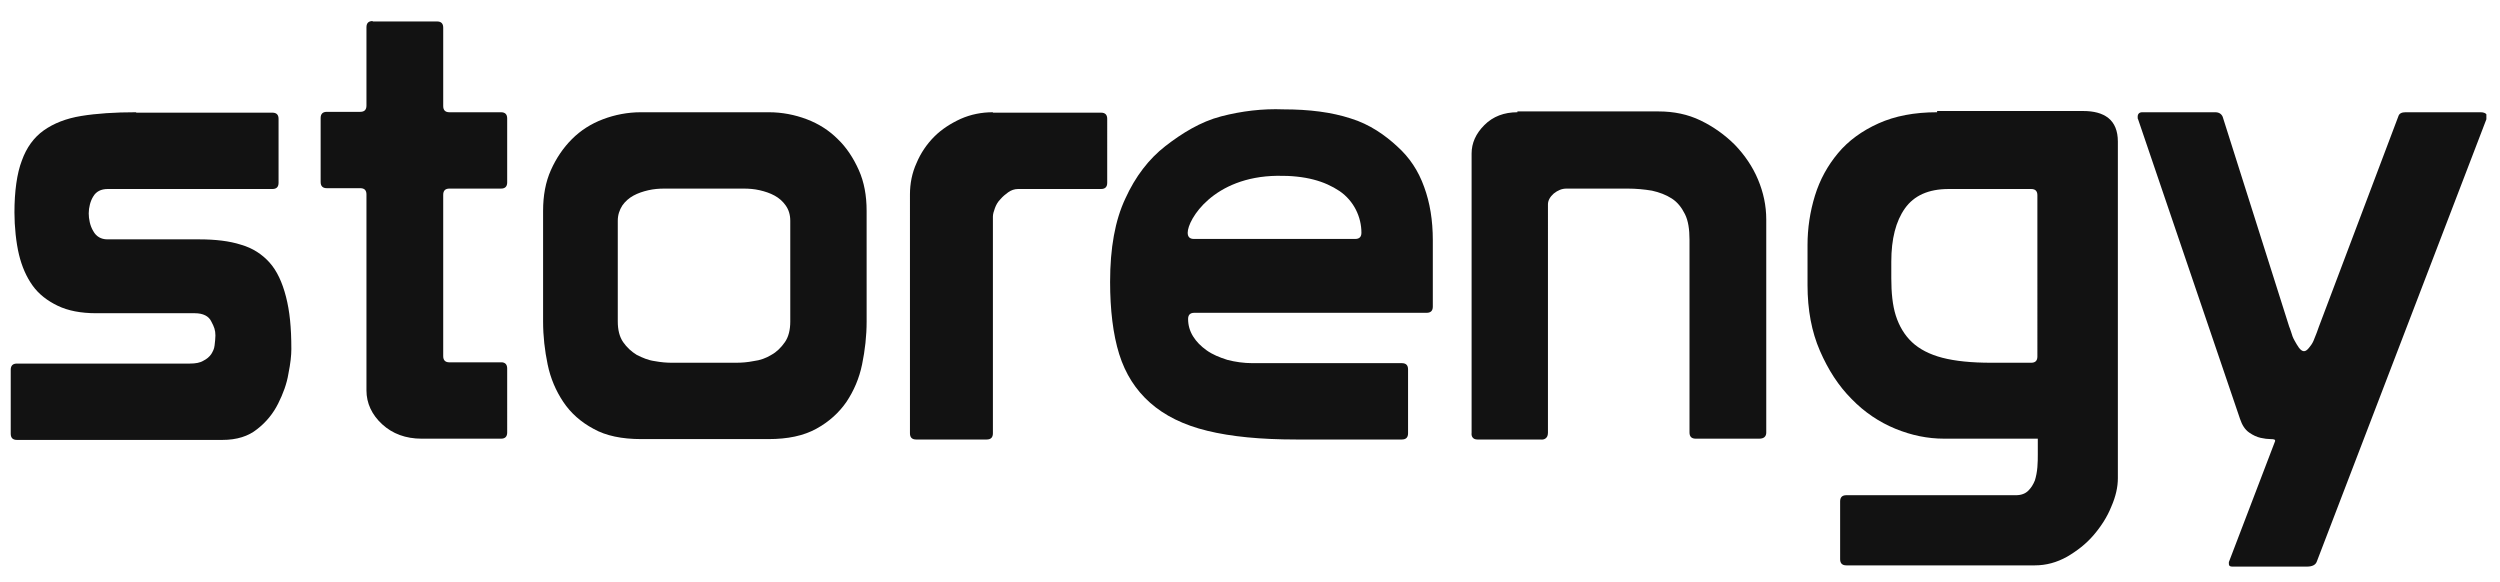 <?xml version="1.0" encoding="utf-8"?>
<!-- Generator: Adobe Illustrator 26.3.1, SVG Export Plug-In . SVG Version: 6.00 Build 0)  -->
<svg version="1.1" id="layer" xmlns="http://www.w3.org/2000/svg" xmlns:xlink="http://www.w3.org/1999/xlink" x="0px" y="0px"
	 viewBox="0 0 605.8 141" style="enable-background:new 0 0 605.8 141;" xml:space="preserve">
<style type="text/css">
	.st0{fill:#121212;}
</style>
<g>
	<path class="st0" d="M65.3,63.6c-1.8-2-4.1-3.5-6.9-4.3c-2.8-0.9-6.2-1.3-10.2-1.3H26c-1.5,0-2.7-0.7-3.4-2c-0.8-1.3-1.1-3-1.1-4.3
		c0-1.4,0.4-3,1.1-4.1c0.7-1.2,1.9-1.8,3.5-1.8H66c1,0,1.5-0.5,1.5-1.5V28.8c0-1-0.5-1.5-1.5-1.5H33v-0.1c-5.2,0-9.6,0.3-13.3,0.9
		c-3.7,0.6-6.7,1.8-9.1,3.5s-4.2,4.2-5.3,7.3C4.1,42,3.5,46.4,3.5,51.5c0,3.4,0.4,7.3,1.1,10.2c0.7,2.9,1.8,5.4,3.3,7.5
		c1.5,2.1,3.6,3.7,6.1,4.9c2.5,1.2,5.6,1.8,9.3,1.8h23.9c2,0,3.4,0.7,4,2c0.7,1.3,1,2.1,1,3.4c0,0.7-0.1,1.5-0.2,2.4
		c-0.1,0.9-0.4,1.4-0.8,2.1c-0.5,0.7-1.1,1.2-1.9,1.6c-0.8,0.5-1.9,0.7-3.3,0.7H4.1c-1,0-1.5,0.5-1.5,1.5v15.5c0,1,0.5,1.5,1.5,1.5
		h49.8c3.5,0,6.3-0.9,8.4-2.6c2.2-1.7,3.9-3.8,5.1-6.2c1.2-2.4,2.1-4.8,2.5-7.3c0.5-2.5,0.7-4.4,0.7-5.9c0-5.3-0.4-9.2-1.3-12.7
		C68.4,68.4,67.1,65.6,65.3,63.6z"/>
	<path class="st0" d="M121.4,27.2h-12.5c-1,0-1.5-0.5-1.5-1.5v-19c0-1-0.5-1.5-1.5-1.5H90.3V5.1c-1,0-1.5,0.5-1.5,1.5v19
		c0,1-0.5,1.5-1.5,1.5h-8.1c-1,0-1.5,0.5-1.5,1.5v15.5c0,1,0.5,1.5,1.5,1.5h8.1c1,0,1.5,0.5,1.5,1.5v47.5c0,3.1,1.3,5.9,3.8,8.2
		c2.5,2.3,5.7,3.5,9.6,3.5h19.2c1,0,1.5-0.5,1.5-1.5V89.3c0-0.9-0.4-1.4-1.2-1.5h-12.8c-1,0-1.5-0.5-1.5-1.5V47.2
		c0-1,0.5-1.5,1.5-1.5h12.5c1,0,1.5-0.5,1.5-1.5V28.7C122.9,27.7,122.4,27.2,121.4,27.2z"/>
	<path class="st0" d="M266.8,27.3h-26.2v-0.1c-2.7,0-5.3,0.5-7.8,1.6c-2.4,1.1-4.6,2.5-6.4,4.3s-3.3,4-4.3,6.4
		c-1.1,2.4-1.6,5-1.6,7.6V105c0,1,0.5,1.5,1.5,1.5h17.1c1,0,1.5-0.5,1.5-1.5V52.5c0-0.6,0.2-1.3,0.5-2.1c0.3-0.8,0.7-1.5,1.3-2.1
		c0.6-0.7,1.2-1.2,1.9-1.7s1.5-0.8,2.4-0.8h20.1c1,0,1.5-0.5,1.5-1.5V28.8C268.3,27.8,267.8,27.3,266.8,27.3z"/>
	<path class="st0" d="M338.6,35.5c-2.9-2.7-6.7-5.4-11.3-6.8c-4.6-1.5-10-2.2-16.3-2.2c-5-0.2-10.1,0.4-15.1,1.7s-9.5,4.1-13.5,7.2
		c-4,3.1-7.3,7.4-9.7,12.7c-2.5,5.3-3.7,12-3.7,20.2c0,6.7,0.7,12.7,2.2,17.5s4,8.7,7.5,11.8s8.1,5.4,13.9,6.8
		c5.7,1.4,12.9,2.1,21.4,2.1h25.7c1,0,1.5-0.5,1.5-1.5V89.5c0-1-0.5-1.5-1.5-1.5h-36.2c-2.1,0-4.2-0.3-6.1-0.8
		c-1.9-0.6-3.6-1.3-5-2.3c-1.4-1-2.5-2.1-3.3-3.4s-1.2-2.7-1.2-4.2c0-1,0.5-1.5,1.5-1.5h56.3c1,0,1.5-0.5,1.5-1.5V58.2
		c0-4.8-0.7-9.1-2.1-12.9C343.7,41.4,341.6,38.2,338.6,35.5z M328.4,57.9h-39.1c-1,0-1.5-0.5-1.5-1.5c0-3.2,6.2-13.6,21.7-13.8
		c6.9-0.1,11.5,1.3,15.1,3.7c3.5,2.4,5.3,6.3,5.3,10.1C329.9,57.4,329.4,57.9,328.4,57.9z"/>
	<path class="st0" d="M420.4,35.1c-2.4-2.4-5.2-4.4-8.3-5.9s-6.5-2.2-10.2-2.2h-34.2v0.2c-3.2,0-5.9,1-8,3.1
		c-2.1,2.1-3.1,4.4-3.1,6.9v67.7c-0.1,0.7,0.2,1.6,1.4,1.6h15.4c0.5,0.1,1.7-0.1,1.7-1.6V49.5c0-0.9,0.5-1.8,1.4-2.6
		c1-0.8,2-1.2,3.1-1.2h14.8c2.1,0,4.1,0.2,5.9,0.5c1.8,0.4,3.4,1,4.8,1.9c1.4,0.9,2.4,2.2,3.2,3.8c0.8,1.6,1.1,3.7,1.1,6.2v46.7
		c0,1,0.5,1.5,1.5,1.5h15.4c1.1,0,1.7-0.5,1.7-1.5V53.2c0-3.4-0.7-6.6-2-9.7C424.7,40.4,422.8,37.6,420.4,35.1z"/>
	<path class="st0" d="M510.9,28.6c-1.5-1.2-3.6-1.7-6.1-1.7h-35.4v0.3c-5.5,0-10.2,0.9-14.2,2.7c-4,1.8-7.3,4.2-9.8,7.2
		s-4.4,6.4-5.6,10.3c-1.2,3.9-1.8,7.9-1.8,12v9.7c0,6,1,11.3,3,15.9c2,4.6,4.5,8.5,7.7,11.7c3.1,3.2,6.7,5.6,10.6,7.2
		c3.9,1.6,7.8,2.4,11.8,2.4h22.7v3.8c0,0.9,0,1.9-0.1,3.1s-0.3,2.2-0.6,3.2c-0.4,1-0.9,1.8-1.6,2.5s-1.7,1.1-3,1.1h-41.1
		c-1,0-1.5,0.5-1.5,1.5v14c0,1,0.5,1.5,1.5,1.5h45.7c2.7,0,5.3-0.7,7.8-2.1c2.4-1.4,4.6-3.1,6.4-5.2c1.8-2.1,3.3-4.4,4.3-6.9
		c1.1-2.5,1.6-4.8,1.6-6.9V34.3C513.2,31.7,512.4,29.8,510.9,28.6z M493.7,86.4c0,1-0.5,1.5-1.5,1.5h-9.7c-4.8,0-8.7-0.4-11.8-1.2
		c-3.1-0.8-5.6-2.1-7.4-3.8c-1.8-1.7-3.1-3.9-3.9-6.4s-1.1-5.6-1.1-9.1v-4c0-5.5,1.1-9.8,3.3-12.9c2.2-3.1,5.7-4.7,10.6-4.7h20
		c1,0,1.5,0.5,1.5,1.5V86.4z"/>
	<path class="st0" d="M601.1,27.2h-18.2c-0.9,0-1.5,0.3-1.7,0.9l-19.3,51.1c-0.1,0.3-0.3,0.8-0.5,1.4c-0.3,0.7-0.5,1.3-0.8,2
		s-0.7,1.2-1.1,1.7c-0.4,0.5-0.8,0.8-1.2,0.8s-0.8-0.3-1.2-0.8c-0.4-0.6-0.8-1.2-1.1-1.8c-0.4-0.7-0.6-1.3-0.8-2s-0.4-1.1-0.5-1.4
		l-16.1-50.8c-0.3-0.7-0.9-1.1-1.8-1.1h-17.7c-0.7,0-1.1,0.4-1.1,1.1c0,0.3,0,0.5,0.1,0.6l24.7,72.6c0.5,1.5,1.2,2.6,2.2,3.3
		s1.9,1.1,2.8,1.3c0.9,0.2,1.7,0.3,2.4,0.3s1.1,0.1,1.1,0.3v0.2l-11.2,29.3v0.5c0,0.4,0.3,0.6,0.8,0.6H559c1.3,0,2.1-0.4,2.4-1.2
		l41.1-107.2v-1.2C602.3,27.4,601.8,27.2,601.1,27.2z"/>
	<path class="st0" d="M203,33.7c-2.1-2.1-4.6-3.7-7.5-4.8c-2.9-1.1-6-1.7-9.2-1.7h-31c-3.2,0-6.3,0.6-9.2,1.7
		c-2.9,1.1-5.4,2.7-7.5,4.8c-2.1,2.1-3.8,4.6-5.1,7.5c-1.3,2.9-1.9,6.2-1.9,9.9v26.8c0,3.6,0.4,7,1.1,10.4c0.7,3.4,2,6.4,3.8,9.1
		s4.3,4.9,7.3,6.5c3,1.7,6.9,2.5,11.6,2.5h30.8c4.7,0,8.5-0.8,11.6-2.5c3.1-1.7,5.5-3.9,7.3-6.5c1.8-2.7,3.1-5.7,3.8-9.1
		c0.7-3.4,1.1-6.9,1.1-10.4V51.1c0-3.7-0.6-7-1.9-9.9C206.8,38.3,205.1,35.7,203,33.7z M191.5,77.9c0,2-0.4,3.7-1.3,5
		c-0.9,1.3-2,2.4-3.3,3.1c-1.3,0.8-2.7,1.3-4.3,1.5c-1.5,0.3-2.9,0.4-4.3,0.4h-15.5c-1.2,0-2.6-0.1-4.2-0.4
		c-1.5-0.2-2.9-0.8-4.3-1.5c-1.3-0.8-2.4-1.8-3.3-3.1c-0.9-1.3-1.3-3-1.3-5V53.5c0-1.4,0.4-2.6,1.1-3.7c0.7-1,1.6-1.8,2.7-2.4
		c1.1-0.6,2.3-1,3.6-1.3s2.6-0.4,3.9-0.4h19.2c1.3,0,2.6,0.1,3.9,0.4s2.5,0.7,3.6,1.3c1.1,0.6,2,1.4,2.7,2.4s1.1,2.2,1.1,3.7V77.9z"
		/>
</g>
</svg>
